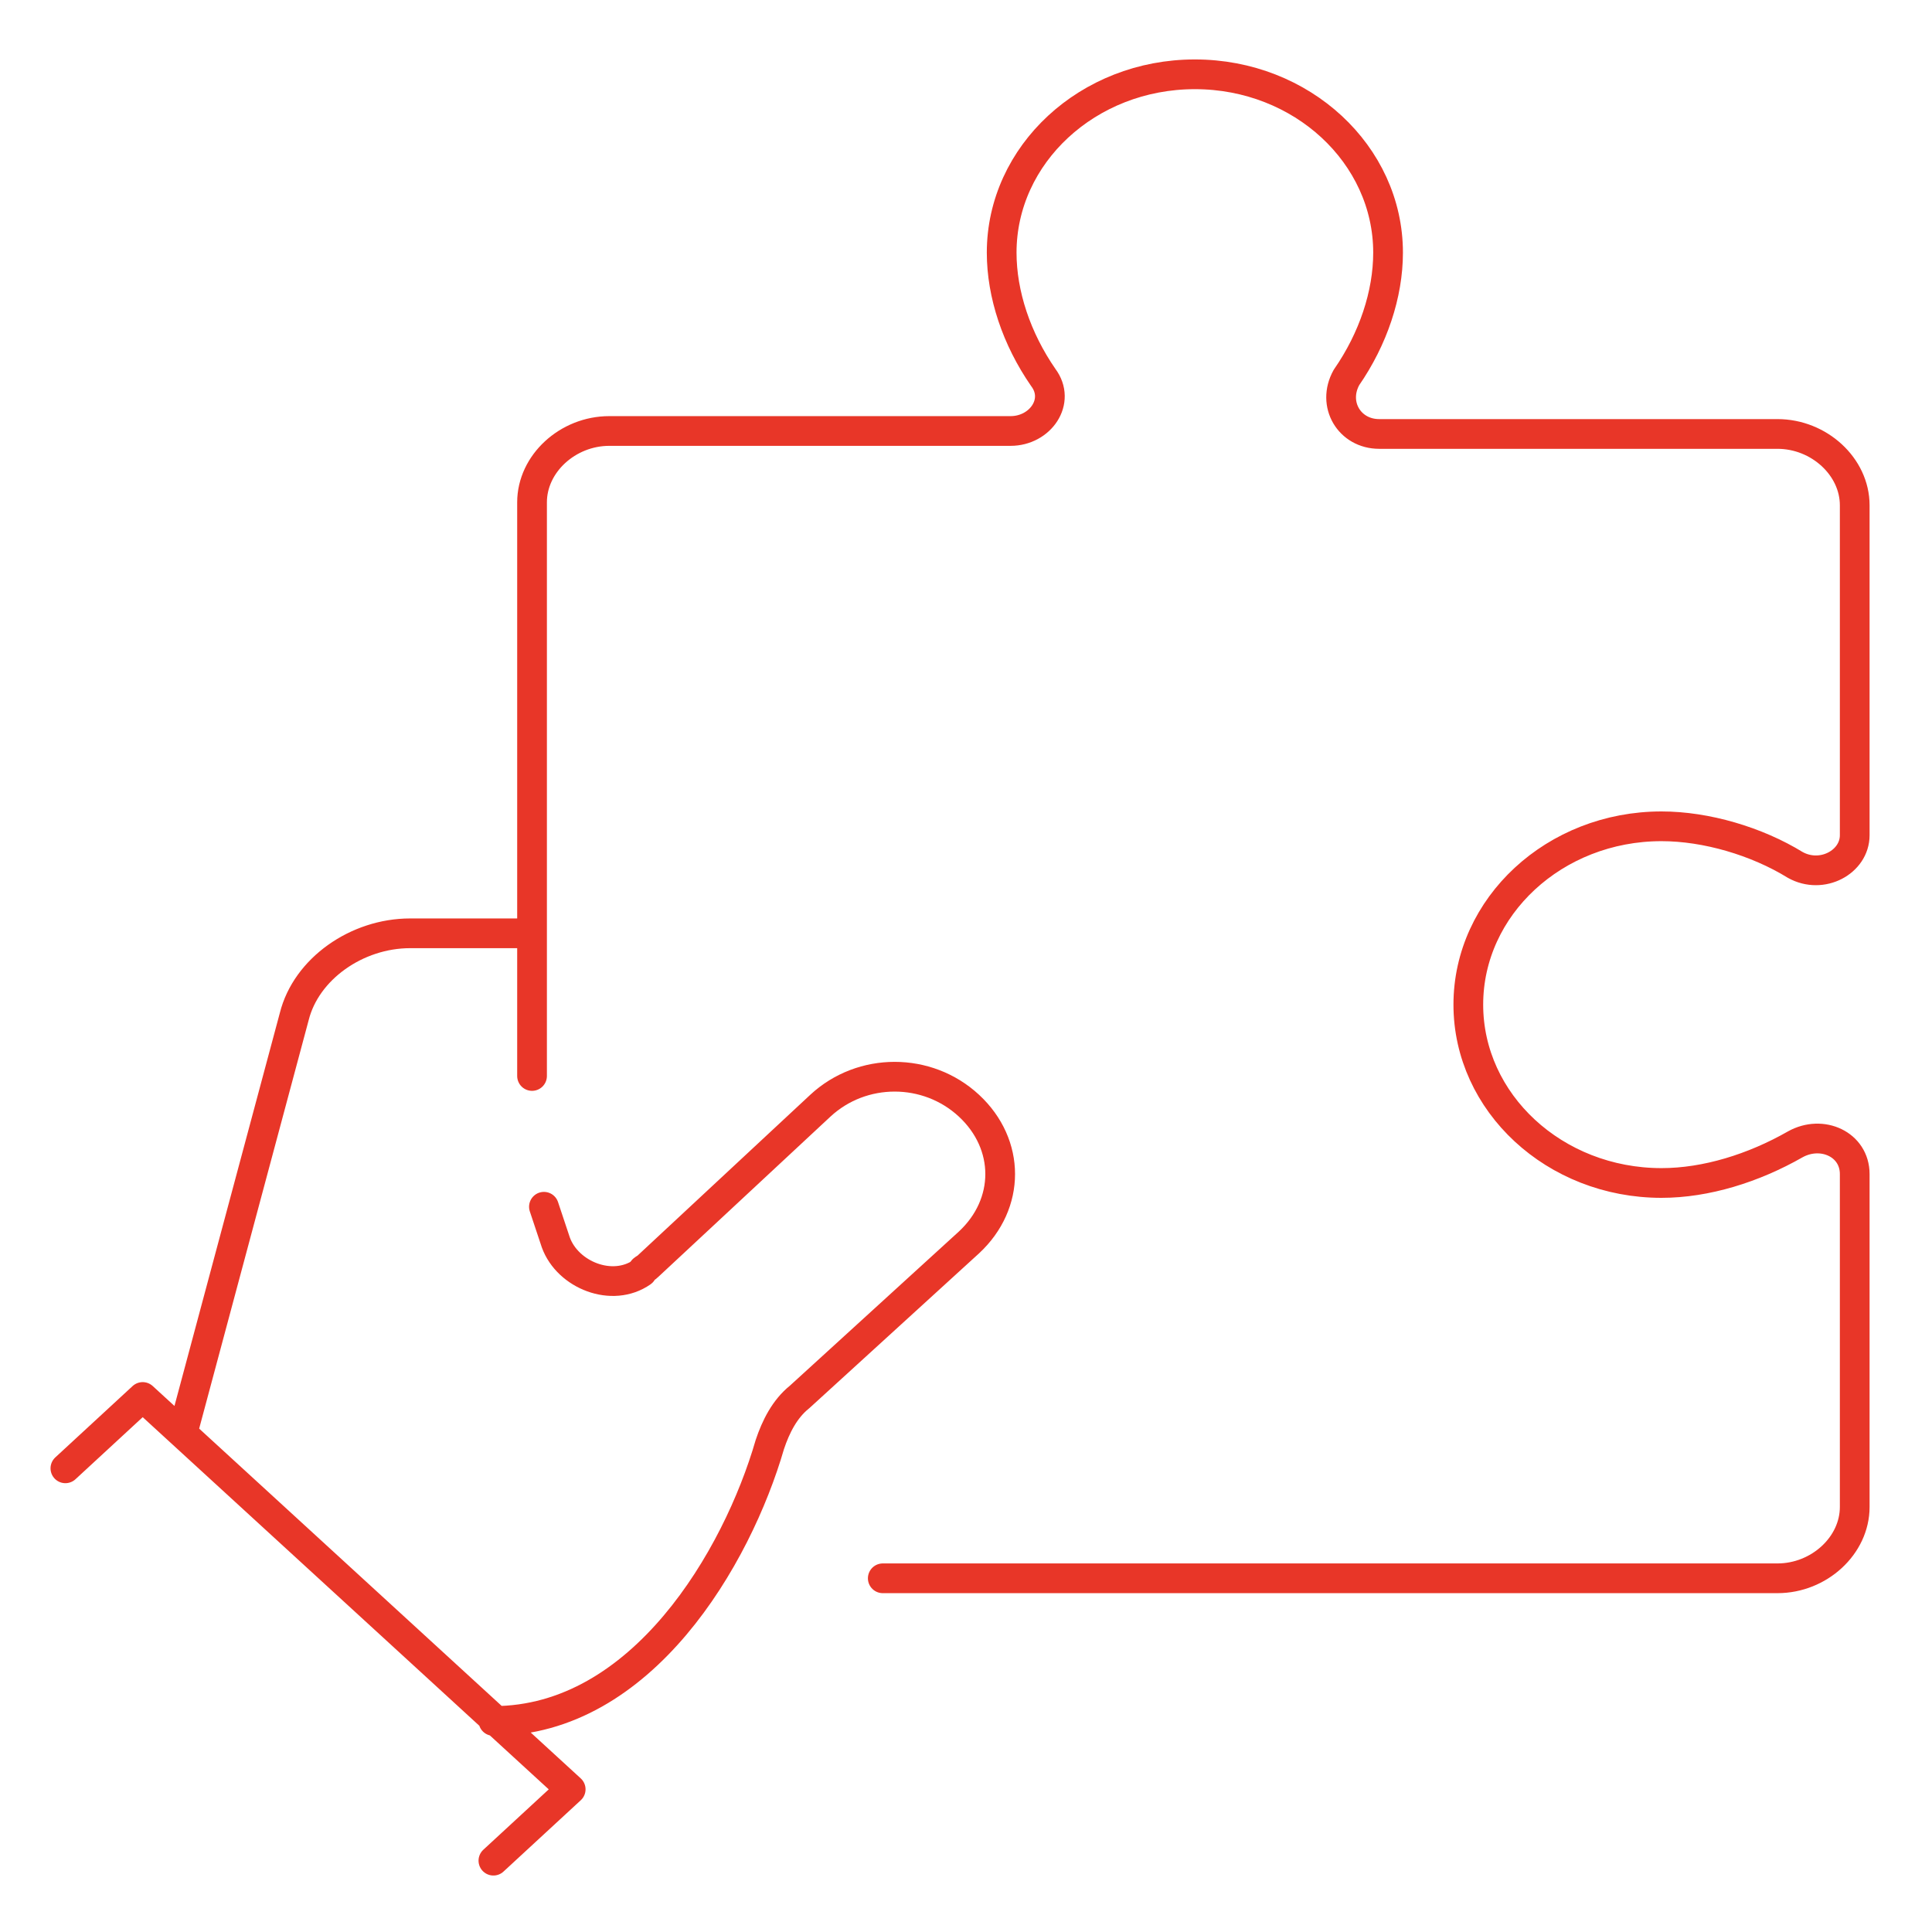 <?xml version="1.0" encoding="utf-8"?>
<!-- Generator: Adobe Illustrator 25.4.1, SVG Export Plug-In . SVG Version: 6.00 Build 0)  -->
<svg version="1.1" id="Layer_1" xmlns="http://www.w3.org/2000/svg" xmlns:xlink="http://www.w3.org/1999/xlink" x="0px" y="0px"
	 viewBox="0 0 65 65" style="enable-background:new 0 0 65 65;" xml:space="preserve">
<style type="text/css">
	
		.st0{clip-path:url(#SVGID_00000070081410774744699110000001232788781040891011_);fill:none;stroke:#E83628;stroke-linecap:round;stroke-linejoin:round;}
</style>
<g>
	<defs>
		<rect id="SVGID_1_" x="1.5" y="1.8" width="61.6" height="61.6"/>
	</defs>
	<clipPath id="SVGID_00000121274842394777931800000005625207318892297107_">
		<use xlink:href="#SVGID_1_"  style="overflow:visible;"/>
	</clipPath>
	
		<path style="clip-path:url(#SVGID_00000121274842394777931800000005625207318892297107_);fill:none;stroke:#E83628;stroke-linecap:round;stroke-linejoin:round;" d="
		M29.7,53.1h30.1c1.4,0,2.6-1.1,2.6-2.4V39.5c0-1-1.1-1.5-2-1c-1.4,0.8-3,1.3-4.5,1.3c-3.6,0-6.5-2.7-6.5-6s2.9-6,6.5-6
		c1.5,0,3.2,0.5,4.5,1.3c0.9,0.5,2-0.1,2-1V17c0-1.3-1.2-2.4-2.6-2.4H46.4c-1,0-1.6-1-1.1-1.9c0.9-1.3,1.4-2.8,1.4-4.2
		c0-3.3-2.9-6-6.5-6c-3.6,0-6.5,2.7-6.5,6c0,1.4,0.5,2.9,1.4,4.2c0.6,0.8-0.1,1.8-1.1,1.8H20.5c-1.4,0-2.6,1.1-2.6,2.4v19.3
		 M17.9,31.4h-4.1c-1.8,0-3.5,1.2-3.9,2.8L6.2,48 M2.2,49.4L4.8,47l14.4,13.2l-2.6,2.4 M16.6,57.9c5,0,8.2-5.5,9.3-9.3
		c0.2-0.6,0.5-1.2,1-1.6l5.7-5.2c1.4-1.3,1.4-3.3,0-4.6l0,0c-1.4-1.3-3.6-1.3-5,0l-5.8,5.4c-0.1,0.1-0.2,0.1-0.2,0.2
		c-1,0.7-2.5,0.1-2.9-1l-0.4-1.2"/>
</g>
</svg>
